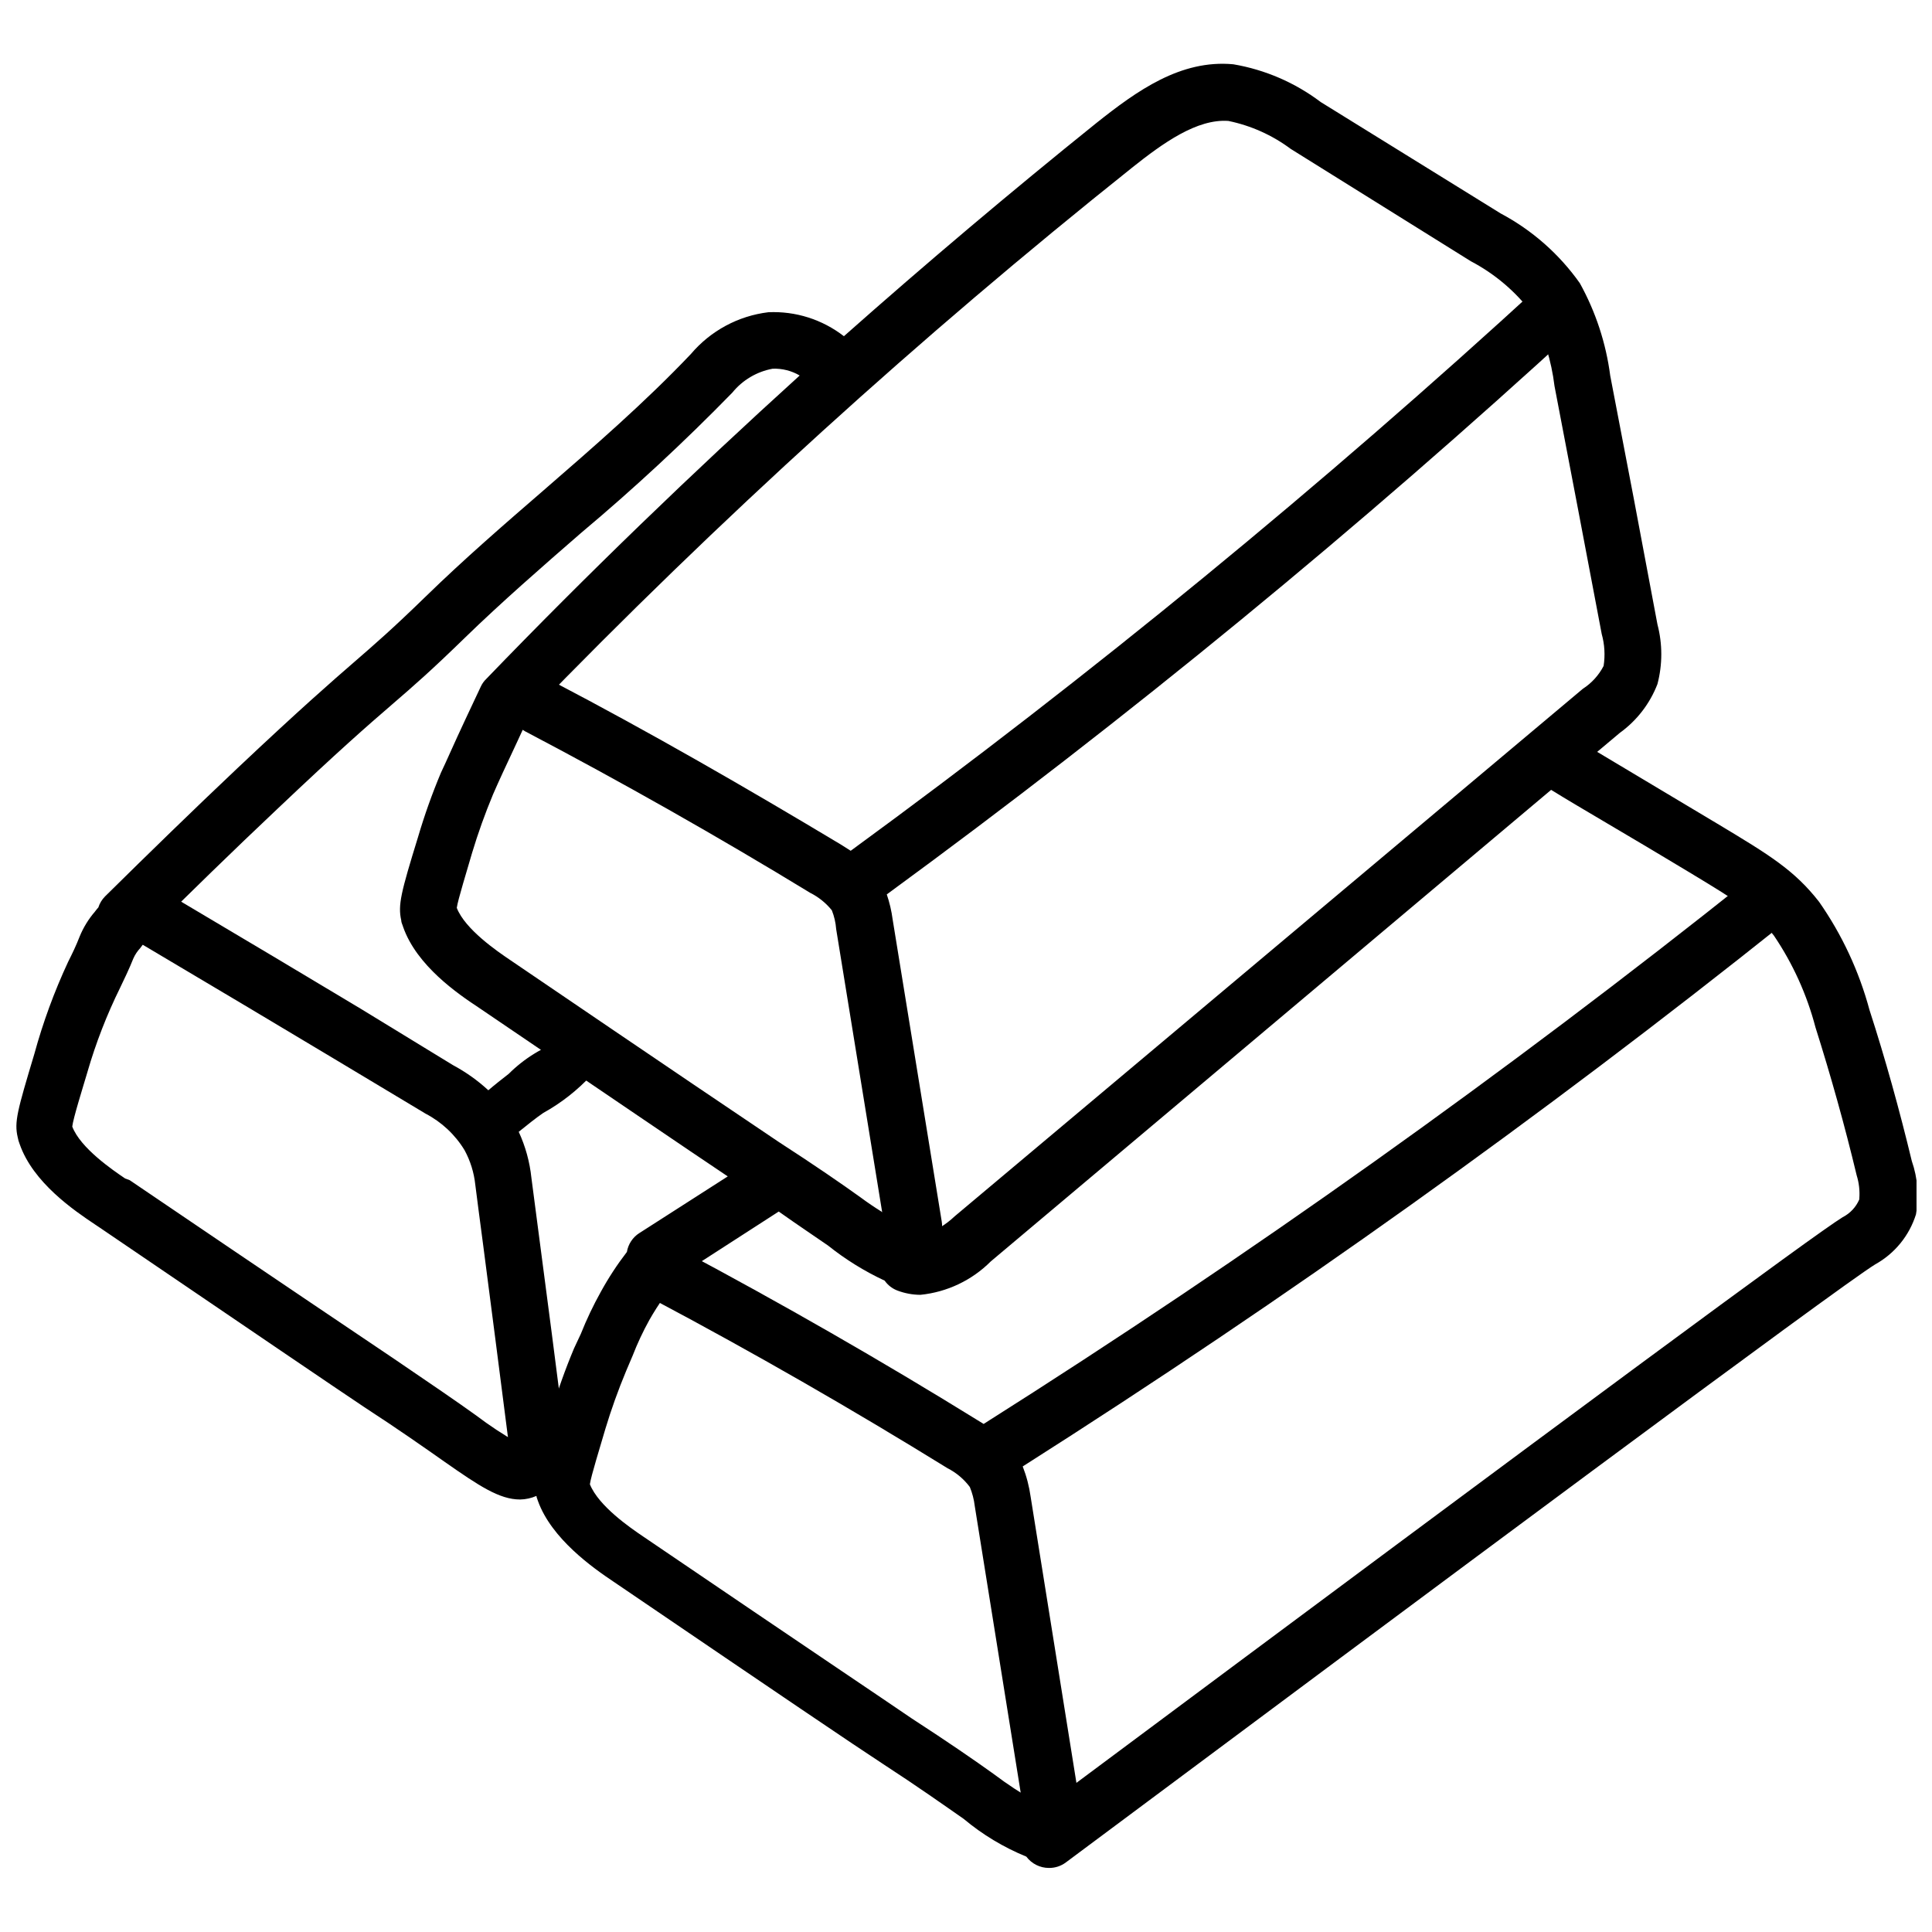 <?xml version="1.0" encoding="UTF-8"?>
<!-- Uploaded to: SVG Repo, www.svgrepo.com, Generator: SVG Repo Mixer Tools -->
<svg width="800px" height="800px" version="1.1" viewBox="144 144 512 512" xmlns="http://www.w3.org/2000/svg">
 <defs>
  <clipPath id="a">
   <path d="m148.09 160h503.81v480h-503.81z"/>
  </clipPath>
 </defs>
 <path d="m283.22 337.84c25.523 13.414 50.895 27.773 75.52 42.789l-0.004-0.004c2.207 1.113 4.152 2.684 5.707 4.606 0.637 1.602 1.023 3.289 1.152 5.004l13.012 80.074c0.727 3.57 3.914 6.102 7.555 6.004h1.203c1.969-0.305 3.734-1.387 4.898-3.004 1.168-1.617 1.637-3.637 1.305-5.602l-13.012-80.074c-0.297-2.246-0.816-4.461-1.551-6.606 63.922-46.77 125.19-97.059 183.52-150.64 2.519-2.867 2.488-7.168-0.07-9.996-2.562-2.828-6.84-3.289-9.941-1.066-58.18 53.414-119.3 103.54-183.07 150.14l-2.602-1.652c-25.023-15.016-50.547-29.727-76.371-43.238-3.66-2.004-8.254-0.656-10.258 3.004-2.004 3.664-0.66 8.258 3.004 10.262z"/>
 <path d="m618.52 377.83c-2.598-3.227-7.305-3.762-10.559-1.199-65.074 51.91-132.94 100.23-203.29 144.73l-1.703-1.051c-25.574-15.812-51.949-30.93-78.473-45.043-3.66-1.945-8.211-0.559-10.16 3.106-1.945 3.66-0.559 8.211 3.106 10.156 26.223 13.914 52.348 28.926 77.621 44.539v0.004c2.344 1.184 4.383 2.898 5.953 5.004 0.66 1.602 1.098 3.285 1.301 5.004l13.363 83.375c0.566 3.629 3.688 6.301 7.356 6.309h1.203c1.973-0.309 3.742-1.391 4.914-3.004 1.176-1.617 1.656-3.633 1.34-5.606l-13.359-83.477c-0.387-2.758-1.09-5.461-2.102-8.055 69.918-44.43 137.39-92.594 202.13-144.29 1.582-1.207 2.613-2.996 2.867-4.973 0.254-1.973-0.293-3.965-1.516-5.535z"/>
 <path d="m293.48 419.57c-5.523 1.82-10.543 4.906-14.664 9.008-1.801 1.402-3.652 2.852-5.406 4.356-2.824-2.606-5.969-4.84-9.355-6.656l-24.574-15.016c-13.414-8.059-30.777-18.418-51.047-30.43v0.004c-1.715-1.059-3.781-1.383-5.734-0.902-1.957 0.484-3.637 1.73-4.66 3.461-1.027 1.734-1.316 3.805-0.801 5.75 0.516 1.949 1.789 3.606 3.539 4.602 20.27 12.012 37.633 22.371 50.996 30.379l25.023 15.016v-0.004c4.25 2.223 7.816 5.562 10.309 9.66 1.543 2.836 2.512 5.949 2.852 9.16 0.5 3.902 1.199 9.359 2.102 16.113 1.801 14.012 4.402 33.73 7.406 57.453h0.004c0.453 3.742 3.633 6.559 7.406 6.555h0.949c1.98-0.223 3.789-1.238 5.012-2.809 1.227-1.574 1.762-3.574 1.496-5.547-2.953-23.773-5.555-43.539-7.406-57.551-0.902-6.758-1.602-12.16-2.102-16.066-0.445-4.211-1.578-8.32-3.356-12.164 2.152-1.703 4.305-3.504 6.508-5.004 4.758-2.637 9.062-6.016 12.762-10.008 3.301-5.106-2.504-10.109-7.258-9.359z"/>
 <g clip-path="url(#a)">
  <path d="m650.65 451.7c-3.254-13.512-7.008-27.074-11.211-40.035-2.762-10.262-7.281-19.965-13.363-28.676-6.555-8.406-13.262-12.461-26.574-20.469l-32.23-19.266 5.957-5.004v-0.004c4.527-3.254 8.008-7.758 10.012-12.961 1.359-5.184 1.359-10.633 0-15.816-4.137-22.219-8.309-44.188-12.512-65.91-1.121-8.605-3.852-16.926-8.059-24.52-5.453-7.711-12.633-14.035-20.969-18.469l-47.695-29.527c-6.809-5.144-14.754-8.578-23.168-10.008-13.961-1.301-25.523 7.008-36.281 15.562-22.656 18.219-44.961 37.051-66.914 56.504-5.707-4.434-12.801-6.688-20.02-6.356-7.988 0.969-15.316 4.918-20.52 11.059-12.109 12.762-25.773 24.621-38.984 36.082-10.41 9.008-21.168 18.316-31.277 28.176-8.957 8.707-13.414 12.562-19.066 17.465-5.656 4.906-14.062 12.211-30.93 28.125-11.812 11.16-23.52 22.57-35.031 33.93v0.004c-0.805 0.816-1.406 1.812-1.754 2.902l-0.352 0.398-0.551 0.699 0.004 0.004c-1.699 1.969-3.07 4.199-4.055 6.606-0.949 2.453-1.953 4.504-3.055 6.707-3.668 7.871-6.664 16.043-8.957 24.422-4.504 15.016-5.356 18.016-4.402 22.07 0.109 0.598 0.277 1.184 0.5 1.75 3.555 10.309 14.562 17.715 20.02 21.371l1.199 0.801c41.738 28.375 62.707 42.641 70.062 47.543 9.309 6.055 16.266 10.961 21.32 14.512 9.16 6.406 14.562 10.008 20.02 10.008v0.004c1.5-0.027 2.981-0.352 4.352-0.953 0 0.398 0.25 0.801 0.398 1.352 3.602 10.008 14.562 17.715 20.02 21.371l2.652 1.801c40.836 27.773 61.355 41.688 68.812 46.543 9.309 6.055 16.215 10.961 21.32 14.512 4.992 4.176 10.594 7.551 16.617 10.012 1.414 1.895 3.641 3.008 6.004 3 1.605 0.02 3.172-0.492 4.457-1.449 95.086-70.863 205.19-152.84 214.5-158.5h-0.004c5.176-2.867 9.047-7.617 10.812-13.262 0.848-4.723 0.469-9.582-1.102-14.113zm-206.74-263.19c8.355-6.656 17.316-13.059 25.621-12.461 5.984 1.23 11.621 3.758 16.516 7.406l47.742 29.777h0.004c6.332 3.328 11.852 8.008 16.164 13.715 3.148 6.043 5.184 12.602 6.004 19.367 4.203 21.918 8.375 43.824 12.512 65.711 0.77 2.75 0.941 5.633 0.5 8.457-1.273 2.465-3.172 4.551-5.504 6.055l-166.45 139.78c-2.34 2.219-5.117 3.922-8.156 5.004-1.195-1.586-3.023-2.574-5.004-2.703-4.137-2.098-8.086-4.543-11.812-7.305-5.004-3.602-12.211-8.559-21.719-14.715-7.457-5.004-28.777-19.367-71.215-48.242-3.254-2.203-11.859-8.059-14.062-13.762 0.301-2.203 2.754-10.008 4.055-14.562v-0.004c1.586-5.262 3.441-10.438 5.555-15.512 1.453-3.352 3.102-6.906 6.457-14.062 1.301-2.852 2.453-5.305 3.352-7.156 49.996-51.621 103.25-99.984 159.45-144.79zm-147.79 312.84c-2.332 5.559-4.352 11.238-6.055 17.016-1.152 3.652-2.051 6.606-2.754 9.059-1.777-1.238-4.016-1.621-6.106-1.051-3.828-2.172-7.504-4.598-11.008-7.258-5.004-3.602-12.262-8.559-21.77-15.016-7.406-5.004-28.324-19.016-70.062-47.344l-1.203-0.445c-3.254-2.203-11.859-8.059-14.012-13.762 0.25-2.203 2.703-10.008 4.055-14.562l-0.004-0.004c2.227-7.66 5.125-15.113 8.656-22.27 1.25-2.602 2.402-5.004 3.504-7.758 0.449-0.992 1.059-1.906 1.805-2.699l1-1.352c0.465-0.645 0.789-1.379 0.949-2.152 11.109-11.059 22.621-22.27 34.18-33.18 16.566-15.715 24.223-22.371 30.43-27.727 6.207-5.356 10.41-9.008 19.668-18.016 9.258-9.008 20.367-18.719 30.629-27.625 13.957-11.703 27.316-24.098 40.035-37.137 2.699-3.328 6.496-5.582 10.711-6.356 2.508-0.094 4.992 0.531 7.156 1.801-28.477 25.824-56.301 52.648-83.074 80.426-0.582 0.559-1.059 1.223-1.402 1.953l-3.953 8.406c-3.453 7.356-5.004 11.059-6.656 14.512-2.332 5.555-4.356 11.238-6.055 17.016-4.555 14.762-5.356 18.016-4.453 22.07 0 0.602 0.301 1.051 0.5 1.75 3.602 10.309 14.562 17.766 20.02 21.371 35.031 23.773 55.602 37.785 66.012 44.742l-23.422 15.016-0.004-0.004c-1.762 1.125-2.965 2.945-3.305 5.008-2.57 3.336-4.879 6.867-6.906 10.559-2.008 3.602-3.781 7.328-5.305 11.16zm340.61-39.484c-0.871 2.035-2.43 3.699-4.402 4.703-7.508 4.606-68.414 49.594-209.69 154.84v0.004c-1.367-0.43-2.836-0.43-4.203 0-3.848-2.172-7.543-4.594-11.062-7.258-5.004-3.602-12.211-8.559-21.77-14.762-7.309-5.004-27.773-18.719-68.562-46.441l-2.652-1.801c-3.254-2.203-11.762-8.008-14.062-13.812 0.301-2.203 2.754-10.008 4.055-14.512v-0.008c1.586-5.262 3.441-10.438 5.555-15.512l1.703-4.004c1.266-3.266 2.754-6.445 4.453-9.508 2.356-4.152 5.137-8.043 8.309-11.613 0.176-0.195 0.328-0.414 0.449-0.648l25.523-16.465c5.004 3.555 9.609 6.606 13.062 9.008 4.617 3.688 9.656 6.812 15.012 9.309 0.852 1.215 2.059 2.141 3.453 2.652 1.922 0.719 3.957 1.09 6.008 1.102 7.059-0.707 13.656-3.836 18.664-8.859l148.49-124.96c8.105 5.004 20.77 12.262 36.582 21.82 13.363 8.059 17.816 10.91 22.469 16.816 5.019 7.426 8.742 15.648 11.012 24.32 4.055 12.812 7.758 26.023 10.91 39.188 0.625 2.004 0.863 4.109 0.699 6.207z"/>
 </g>
</svg>
